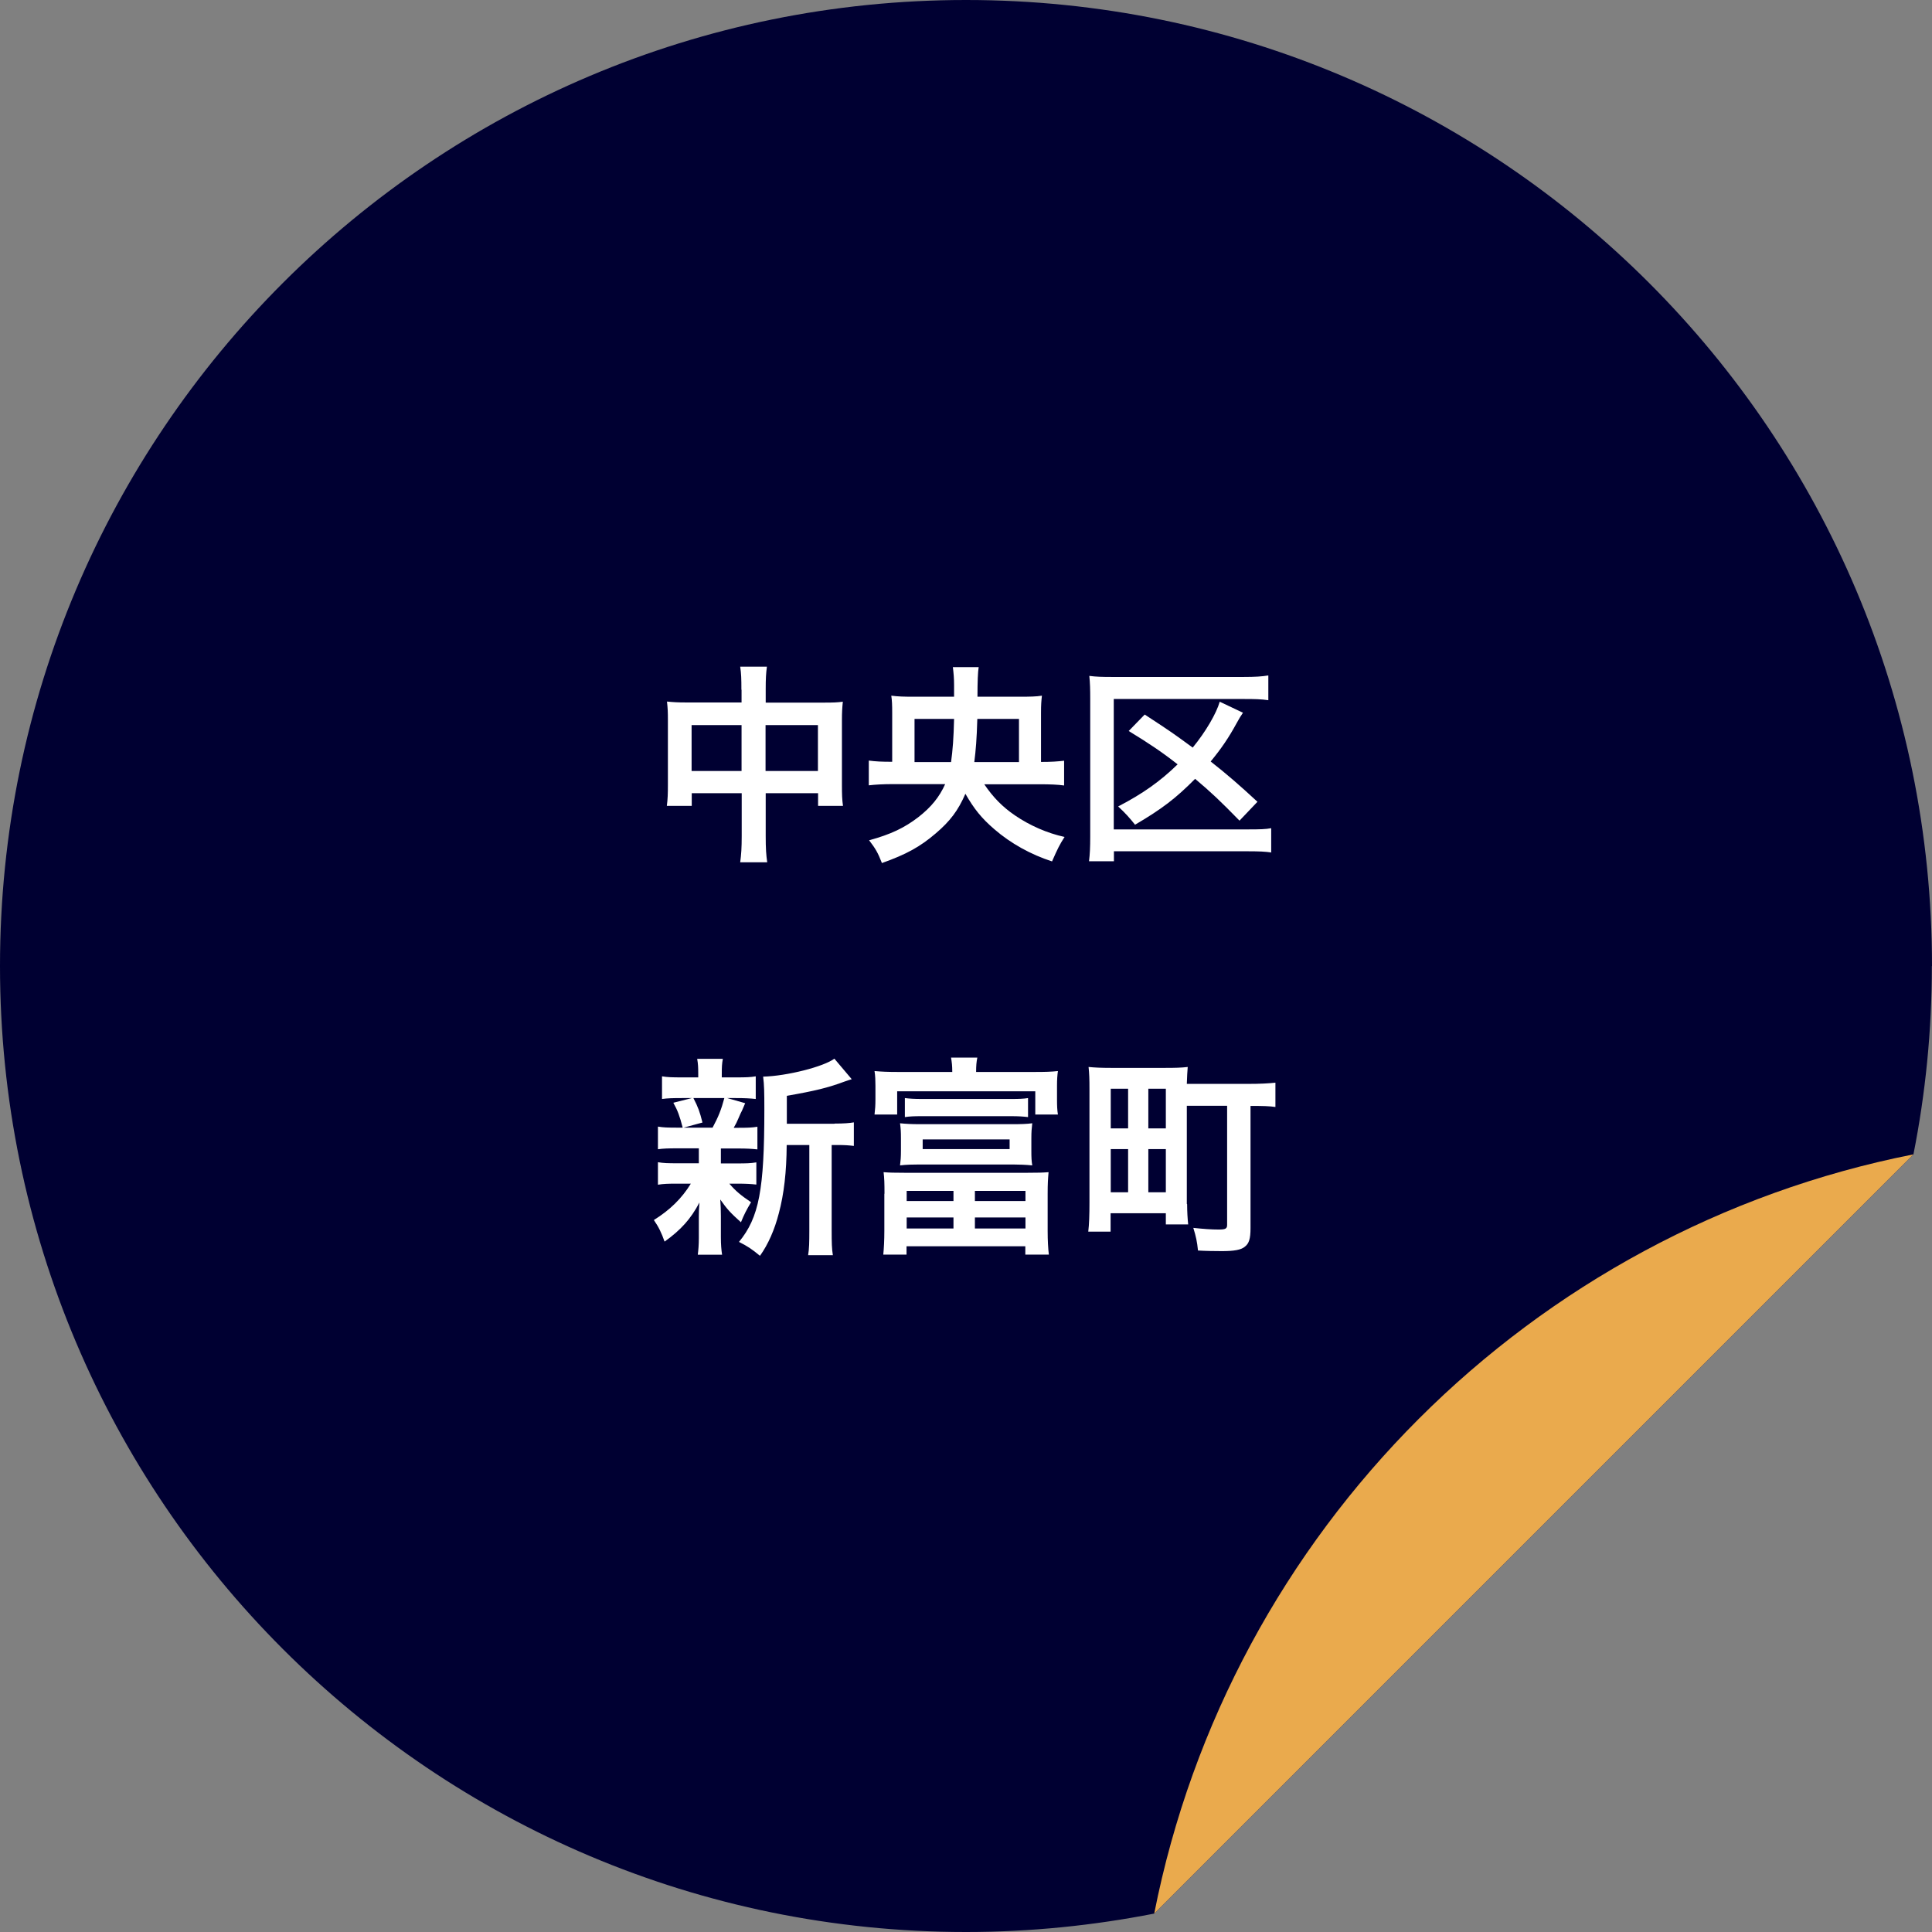 <svg data-name="レイヤー 2" xmlns="http://www.w3.org/2000/svg" viewBox="0 0 128 128"><rect x="0" y="0" width="128" height="128" fill="#808080" stroke="none"/><g data-name="文字・写真"><path d="M128 64c0-35.35-28.65-64-64-64S0 28.65 0 64s28.65 64 64 64c4.27 0 8.44-.43 12.47-1.22l50.3-50.3c.8-4.03 1.22-8.2 1.22-12.47z" fill="#000032"/><path d="M76.47 126.78l50.3-50.3c-25.34 5.01-45.3 24.96-50.3 50.3z" fill="#eaaa4d"/><path d="M49.12 45.7c0-.73-.01-1.06-.08-1.53h1.77c-.06.43-.08.8-.08 1.47v.91h3.84c.62 0 .91-.01 1.27-.06-.04.39-.06.69-.06 1.23v4.27c0 .63.01.99.07 1.4H54.2v-.84h-3.47v2.84c0 .84.03 1.25.1 1.74h-1.79c.07-.52.1-.95.1-1.74v-2.84h-3.31v.84h-1.65c.06-.46.07-.81.07-1.4V47.7c0-.52-.01-.77-.06-1.22.41.04.7.06 1.26.06h3.68v-.85zm-3.3 2.34v3.04h3.31v-3.04h-3.31zm8.37 3.04v-3.04h-3.47v3.04h3.47zm11.02.88c.59.87 1.21 1.5 2.03 2.06.98.67 2.14 1.18 3.29 1.43-.34.53-.46.78-.83 1.62-1.4-.45-2.75-1.2-3.82-2.13-.85-.73-1.34-1.34-1.92-2.35-.48 1.11-1.02 1.82-1.96 2.62-1.05.9-1.95 1.39-3.57 1.97-.27-.69-.42-.95-.85-1.51 1.44-.39 2.35-.83 3.26-1.53.85-.66 1.4-1.34 1.78-2.19h-3.46c-.66 0-1.16.03-1.6.08v-1.64c.46.06.84.08 1.55.08v-3.25c0-.5-.01-.8-.06-1.13.45.06.87.07 1.48.07h2.68v-.77c0-.45-.03-.78-.08-1.19h1.71q-.08.46-.08 1.96h2.79c.71 0 1.11-.01 1.48-.07-.04.35-.06.6-.06 1.11v3.28c.71 0 1.08-.03 1.53-.08v1.64c-.43-.06-.94-.08-1.6-.08h-3.7zm-2.2-1.47c.11-.8.17-1.57.2-2.86h-2.62v2.86h2.42zm4.5 0v-2.86h-2.76c-.04 1.37-.1 2.06-.2 2.86h2.96zm16.73 5.99c-.41-.06-.81-.08-1.53-.08H73.8v.66h-1.65c.06-.48.08-.94.08-1.62v-9.16c0-.59-.01-1.04-.06-1.5.46.06.85.07 1.51.07h8.7c.8 0 1.22-.03 1.65-.1v1.64c-.49-.07-.87-.08-1.64-.08h-8.6v8.64h8.89c.8 0 1.18-.01 1.54-.08v1.62zm-2.12-2.11c-1.27-1.3-1.86-1.86-2.94-2.77-1.28 1.29-2.19 1.99-3.98 3.04-.34-.43-.67-.8-1.12-1.21 1.64-.85 2.79-1.67 3.94-2.79-.98-.77-1.86-1.37-3.24-2.21l1.06-1.09c1.88 1.23 1.89 1.25 3.18 2.19.87-1.06 1.57-2.27 1.79-3.04l1.54.73c-.2.29-.22.34-.43.71-.53.97-1.01 1.67-1.71 2.52 1.08.85 1.89 1.55 3.1 2.67l-1.19 1.25zM44.86 76.08c-.59 0-.91.01-1.27.06v-1.5c.35.06.64.07 1.3.07h.34c-.2-.78-.34-1.15-.62-1.65l1.23-.31h-.66c-.62 0-.94.01-1.32.06v-1.5c.35.06.67.07 1.34.07h1.06v-.21c0-.48-.01-.67-.07-1.02h1.7c-.06.34-.07.52-.07 1.02v.21h.95c.66 0 .94-.01 1.3-.07v1.5c-.38-.04-.71-.06-1.32-.06h-.57l1.19.34q-.08.18-.21.49-.08.14-.24.52c-.1.24-.15.34-.31.62h.28c.63 0 .92-.01 1.29-.07v1.5c-.39-.04-.69-.06-1.29-.06h-1.13v.99h1.08c.6 0 .91-.01 1.27-.07v1.47c-.36-.04-.69-.06-1.27-.06h-.52c.42.49.77.78 1.44 1.23-.31.52-.46.81-.67 1.33-.7-.63-.92-.87-1.37-1.51l.03.55s.01.48.01.55v1.4c0 .49.03.83.08 1.16h-1.61c.04-.32.07-.66.07-1.11v-1.4c0-.27.01-.63.04-.95-.57 1.08-1.22 1.81-2.31 2.59-.2-.57-.39-.97-.71-1.43 1.06-.66 1.85-1.43 2.45-2.41h-.91c-.6 0-.9.01-1.27.07V77c.36.06.64.07 1.3.07h1.41v-.99h-1.46zm1.08-3.33c.31.6.42.9.6 1.62l-1.25.34h1.92c.39-.73.57-1.18.78-1.96h-2.06zm9.36 1.69c.62 0 .97-.03 1.27-.08v1.56c-.35-.04-.57-.06-1.12-.06h-.35v5.65c0 .84.01 1.23.08 1.65h-1.64c.07-.43.08-.84.08-1.65v-5.65h-1.5c-.01 1.78-.18 3.25-.52 4.52-.28 1.09-.71 2.07-1.25 2.82-.56-.46-.8-.62-1.39-.92 1.33-1.62 1.68-3.46 1.68-8.77 0-1.18-.01-1.62-.08-2.18 1.58-.04 4.01-.66 4.72-1.19l1.15 1.36c-.15.04-.21.07-.46.15-1.12.42-2 .63-3.84.95v1.85h3.15zm7.79-3.42c0-.43-.03-.64-.08-.95h1.74c-.06.29-.08.55-.08.95h3.88c.71 0 1.08-.01 1.54-.06-.04.28-.06.55-.06.97v.91c0 .41.01.7.06 1h-1.5V72.3h-9.15v1.54h-1.5c.04-.35.06-.6.06-1.01v-.9c0-.34-.01-.66-.06-.97.45.04.84.06 1.54.06h3.61zm-4.49 8.07c0-.67-.01-1.04-.06-1.43.39.03.67.04 1.41.04h8.1c.73 0 1.02-.01 1.42-.04-.04.46-.06.76-.06 1.43v2.46c0 .63.03 1.18.08 1.57h-1.56v-.55h-7.87v.55h-1.54c.04-.41.07-.94.07-1.57v-2.46zm9.73-2.87c0 .48.01.69.06.99-.41-.04-.87-.06-1.29-.06h-6.18c-.43 0-.88.01-1.29.06.04-.34.06-.53.06-.99v-.81c0-.43-.01-.6-.06-.99.38.04.78.06 1.29.06h6.18c.5 0 .91-.01 1.29-.06-.04.36-.06.55-.06.99v.81zm-8.37-3.47c.28.04.66.06 1.06.06h6.02c.42 0 .79-.01 1.07-.06v1.26c-.32-.04-.66-.06-1.07-.06H61c-.39 0-.73.01-1.05.06v-1.26zm.11 6.82h3.1v-.67h-3.1v.67zm0 1.82h3.1v-.73h-3.1v.73zm1.06-5.9v.64h5.76v-.64h-5.76zm3.46 4.08h3.35v-.67h-3.35v.67zm0 1.82h3.35v-.73h-3.35v.73zm14.06-1.61c0 .49.03.97.07 1.34h-1.48v-.74h-3.66v1.22H72.1c.06-.49.08-1.12.08-1.91v-7.54c0-.64-.01-1.01-.06-1.46.43.04.81.06 1.48.06h3.61c.67 0 1.04-.01 1.48-.06-.03.32-.04.59-.06 1.12h4.09c.76 0 1.32-.03 1.78-.08v1.61c-.42-.06-.8-.07-1.65-.07v8.1c0 .7-.1 1.02-.38 1.23-.25.21-.71.29-1.53.29-.39 0-1.09-.01-1.57-.04-.06-.59-.13-.92-.31-1.5.66.07 1.19.11 1.68.11.46 0 .56-.06.56-.31v-7.89h-2.67v6.5zm-5.06-5.02h1.15v-2.63h-1.15v2.63zm0 4.23h1.15v-2.86h-1.15v2.86zm2.49-4.23h1.16v-2.63h-1.16v2.63zm0 4.23h1.16v-2.86h-1.16v2.86z" fill="#fff"/></g></svg>